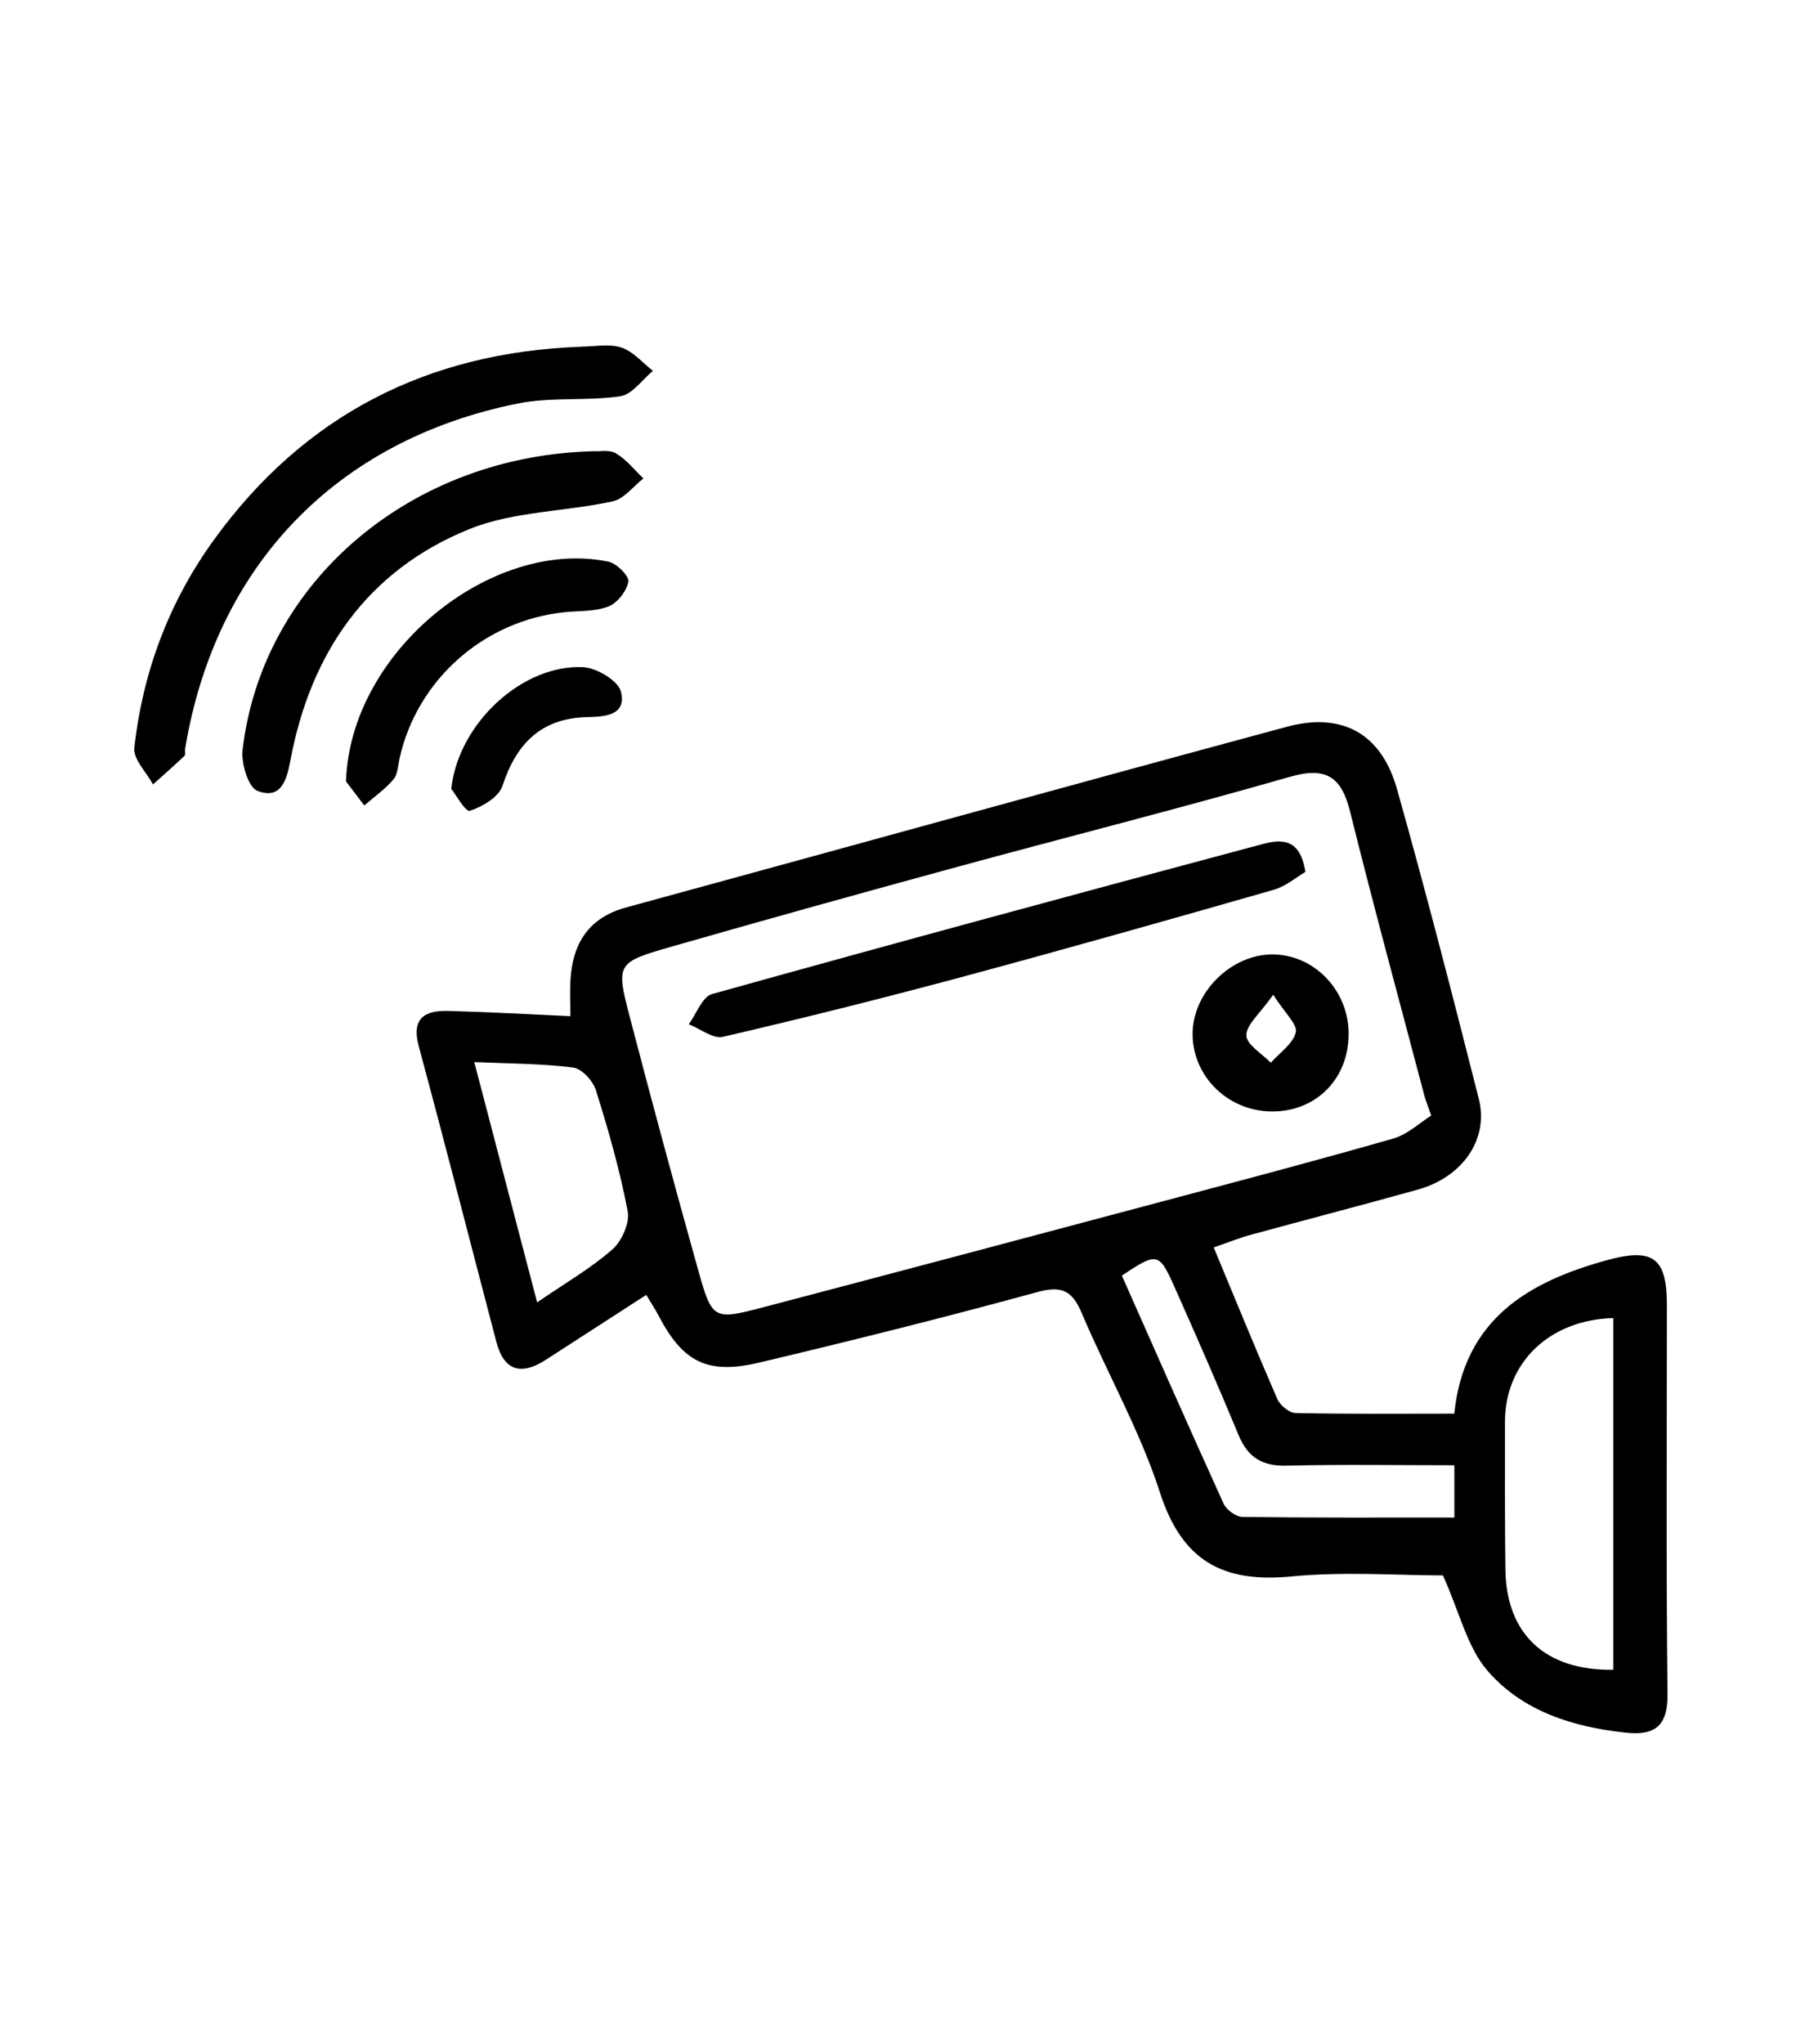 <svg xmlns="http://www.w3.org/2000/svg" id="Layer_1" viewBox="0 0 173.11 195"><path d="M115.82,118.99c2.09,5.02,4.03,9.78,6.08,14.48.26.6,1.13,1.31,1.73,1.33,5.03.11,10.06.06,15.15.06.94-9.1,7.19-12.64,14.71-14.68,4.36-1.18,5.58-.07,5.58,4.33,0,12.36-.08,24.72.06,37.08.04,3.09-1.22,4-3.99,3.7-5.05-.54-9.86-2.05-13.19-5.91-1.93-2.23-2.64-5.51-4.25-9.09-4.23,0-9.39-.39-14.47.1-6.54.63-10.43-1.48-12.54-8.02-1.9-5.88-5.02-11.35-7.44-17.06-.89-2.11-1.84-2.71-4.22-2.06-8.8,2.41-17.66,4.62-26.54,6.73-5,1.19-7.33-.04-9.67-4.52-.31-.6-.69-1.16-1.15-1.93-3.29,2.13-6.43,4.16-9.58,6.19-2.31,1.49-3.98,1.12-4.72-1.7-2.47-9.4-4.87-18.81-7.4-28.18-.74-2.73.57-3.47,2.85-3.4,3.75.1,7.5.31,11.61.5,0-1.21-.06-2.35.01-3.47.21-3.5,1.75-5.94,5.34-6.91,21-5.73,41.97-11.55,62.99-17.22,5.33-1.44,9.06.65,10.55,5.95,2.76,9.8,5.3,19.66,7.8,29.53.98,3.87-1.55,7.48-5.84,8.67-5.3,1.48-10.63,2.86-15.93,4.31-1.1.3-2.16.73-3.52,1.2ZM136.58,106.42c-.4-1.16-.54-1.49-.63-1.82-2.39-9.05-4.85-18.09-7.11-27.17-.83-3.35-2.3-4.31-5.76-3.32-10.58,3.04-21.26,5.73-31.88,8.63-9.03,2.46-18.05,4.97-27.06,7.55-5.32,1.52-5.37,1.62-4.04,6.73,2.1,8.04,4.27,16.08,6.51,24.08,1.35,4.83,1.47,4.86,6.3,3.59,12.68-3.33,25.35-6.7,38.02-10.08,7.36-1.96,14.72-3.9,22.04-6,1.36-.39,2.51-1.5,3.6-2.18ZM153.95,125.74c-6.15.17-10.33,4.31-10.33,9.89,0,4.69-.02,9.39.04,14.08.08,6.19,3.81,9.68,10.3,9.58v-33.55ZM51.26,124.24c2.67-1.83,5.1-3.23,7.17-5.04.91-.79,1.68-2.54,1.47-3.65-.74-3.9-1.84-7.74-3.03-11.54-.28-.9-1.35-2.07-2.18-2.17-2.98-.38-6.01-.37-9.43-.52,2,7.65,3.91,14.95,6,22.93ZM138.79,139.78c-5.47,0-10.74-.09-16,.04-2.34.06-3.71-.79-4.6-2.93-1.97-4.76-4.04-9.48-6.14-14.19-1.44-3.23-1.64-3.25-4.99-1.01,3.2,7.22,6.41,14.5,9.7,21.74.27.6,1.18,1.27,1.81,1.28,6.67.09,13.35.06,20.22.06v-4.99Z"></path><path d="M55.45,33.07c1.29,0,2.69-.3,3.86.09,1.12.37,2.01,1.45,3,2.22-1.03.84-1.98,2.26-3.11,2.42-3.24.48-6.63.05-9.82.7-17.35,3.5-28.82,15.52-31.71,32.91-.04.23.06.57-.06.69-.98.93-2,1.83-3.01,2.73-.63-1.17-1.9-2.4-1.78-3.49.8-7.23,3.31-13.92,7.58-19.82,8.61-11.91,20.41-17.93,35.06-18.44Z"></path><path d="M57.01,43.05c.19.02,1.16-.17,1.79.21.99.59,1.74,1.57,2.6,2.38-.97.76-1.85,1.96-2.94,2.19-4.54.99-9.44.94-13.66,2.64-9.75,3.94-15.16,11.81-17.08,22.04-.37,2-.93,3.78-3.15,2.94-.87-.33-1.57-2.62-1.42-3.91,1.87-16.06,16.15-28.23,33.85-28.5Z"></path><path d="M33.02,74.54c.4-12.42,13.92-23.25,25.04-20.96.78.16,1.99,1.36,1.9,1.9-.15.9-1.03,2.03-1.88,2.37-1.27.5-2.77.41-4.18.55-7.72.79-14.1,6.45-15.77,13.95-.15.68-.17,1.52-.58,2-.8.94-1.84,1.67-2.79,2.49-.75-.99-1.49-1.97-1.75-2.31Z"></path><path d="M43.06,75.25c.72-6.4,6.95-11.93,12.64-11.6,1.28.08,3.32,1.31,3.56,2.35.53,2.25-1.5,2.37-3.25,2.41-4.36.11-6.74,2.52-8.06,6.56-.35,1.07-1.92,1.99-3.12,2.38-.4.13-1.4-1.65-1.77-2.1Z"></path><path d="M124.57,83.18c-.86.5-1.87,1.38-3.04,1.71-9.78,2.8-19.57,5.57-29.4,8.22-7.68,2.07-15.39,4-23.14,5.8-.94.22-2.17-.77-3.26-1.2.73-.99,1.28-2.62,2.22-2.88,17.46-4.87,34.96-9.61,52.47-14.29,1.67-.45,3.65-.74,4.15,2.64Z"></path><path d="M128.7,98.54c.04,4.25-2.95,7.4-7.11,7.49-4.25.09-7.75-3.22-7.78-7.35-.03-3.98,3.67-7.66,7.66-7.63,3.94.03,7.19,3.4,7.23,7.49ZM121.5,94.9c-1.29,1.83-2.57,2.86-2.56,3.87.01.88,1.49,1.74,2.33,2.61.85-.95,2.12-1.8,2.39-2.9.18-.74-1.04-1.83-2.16-3.59Z"></path></svg>